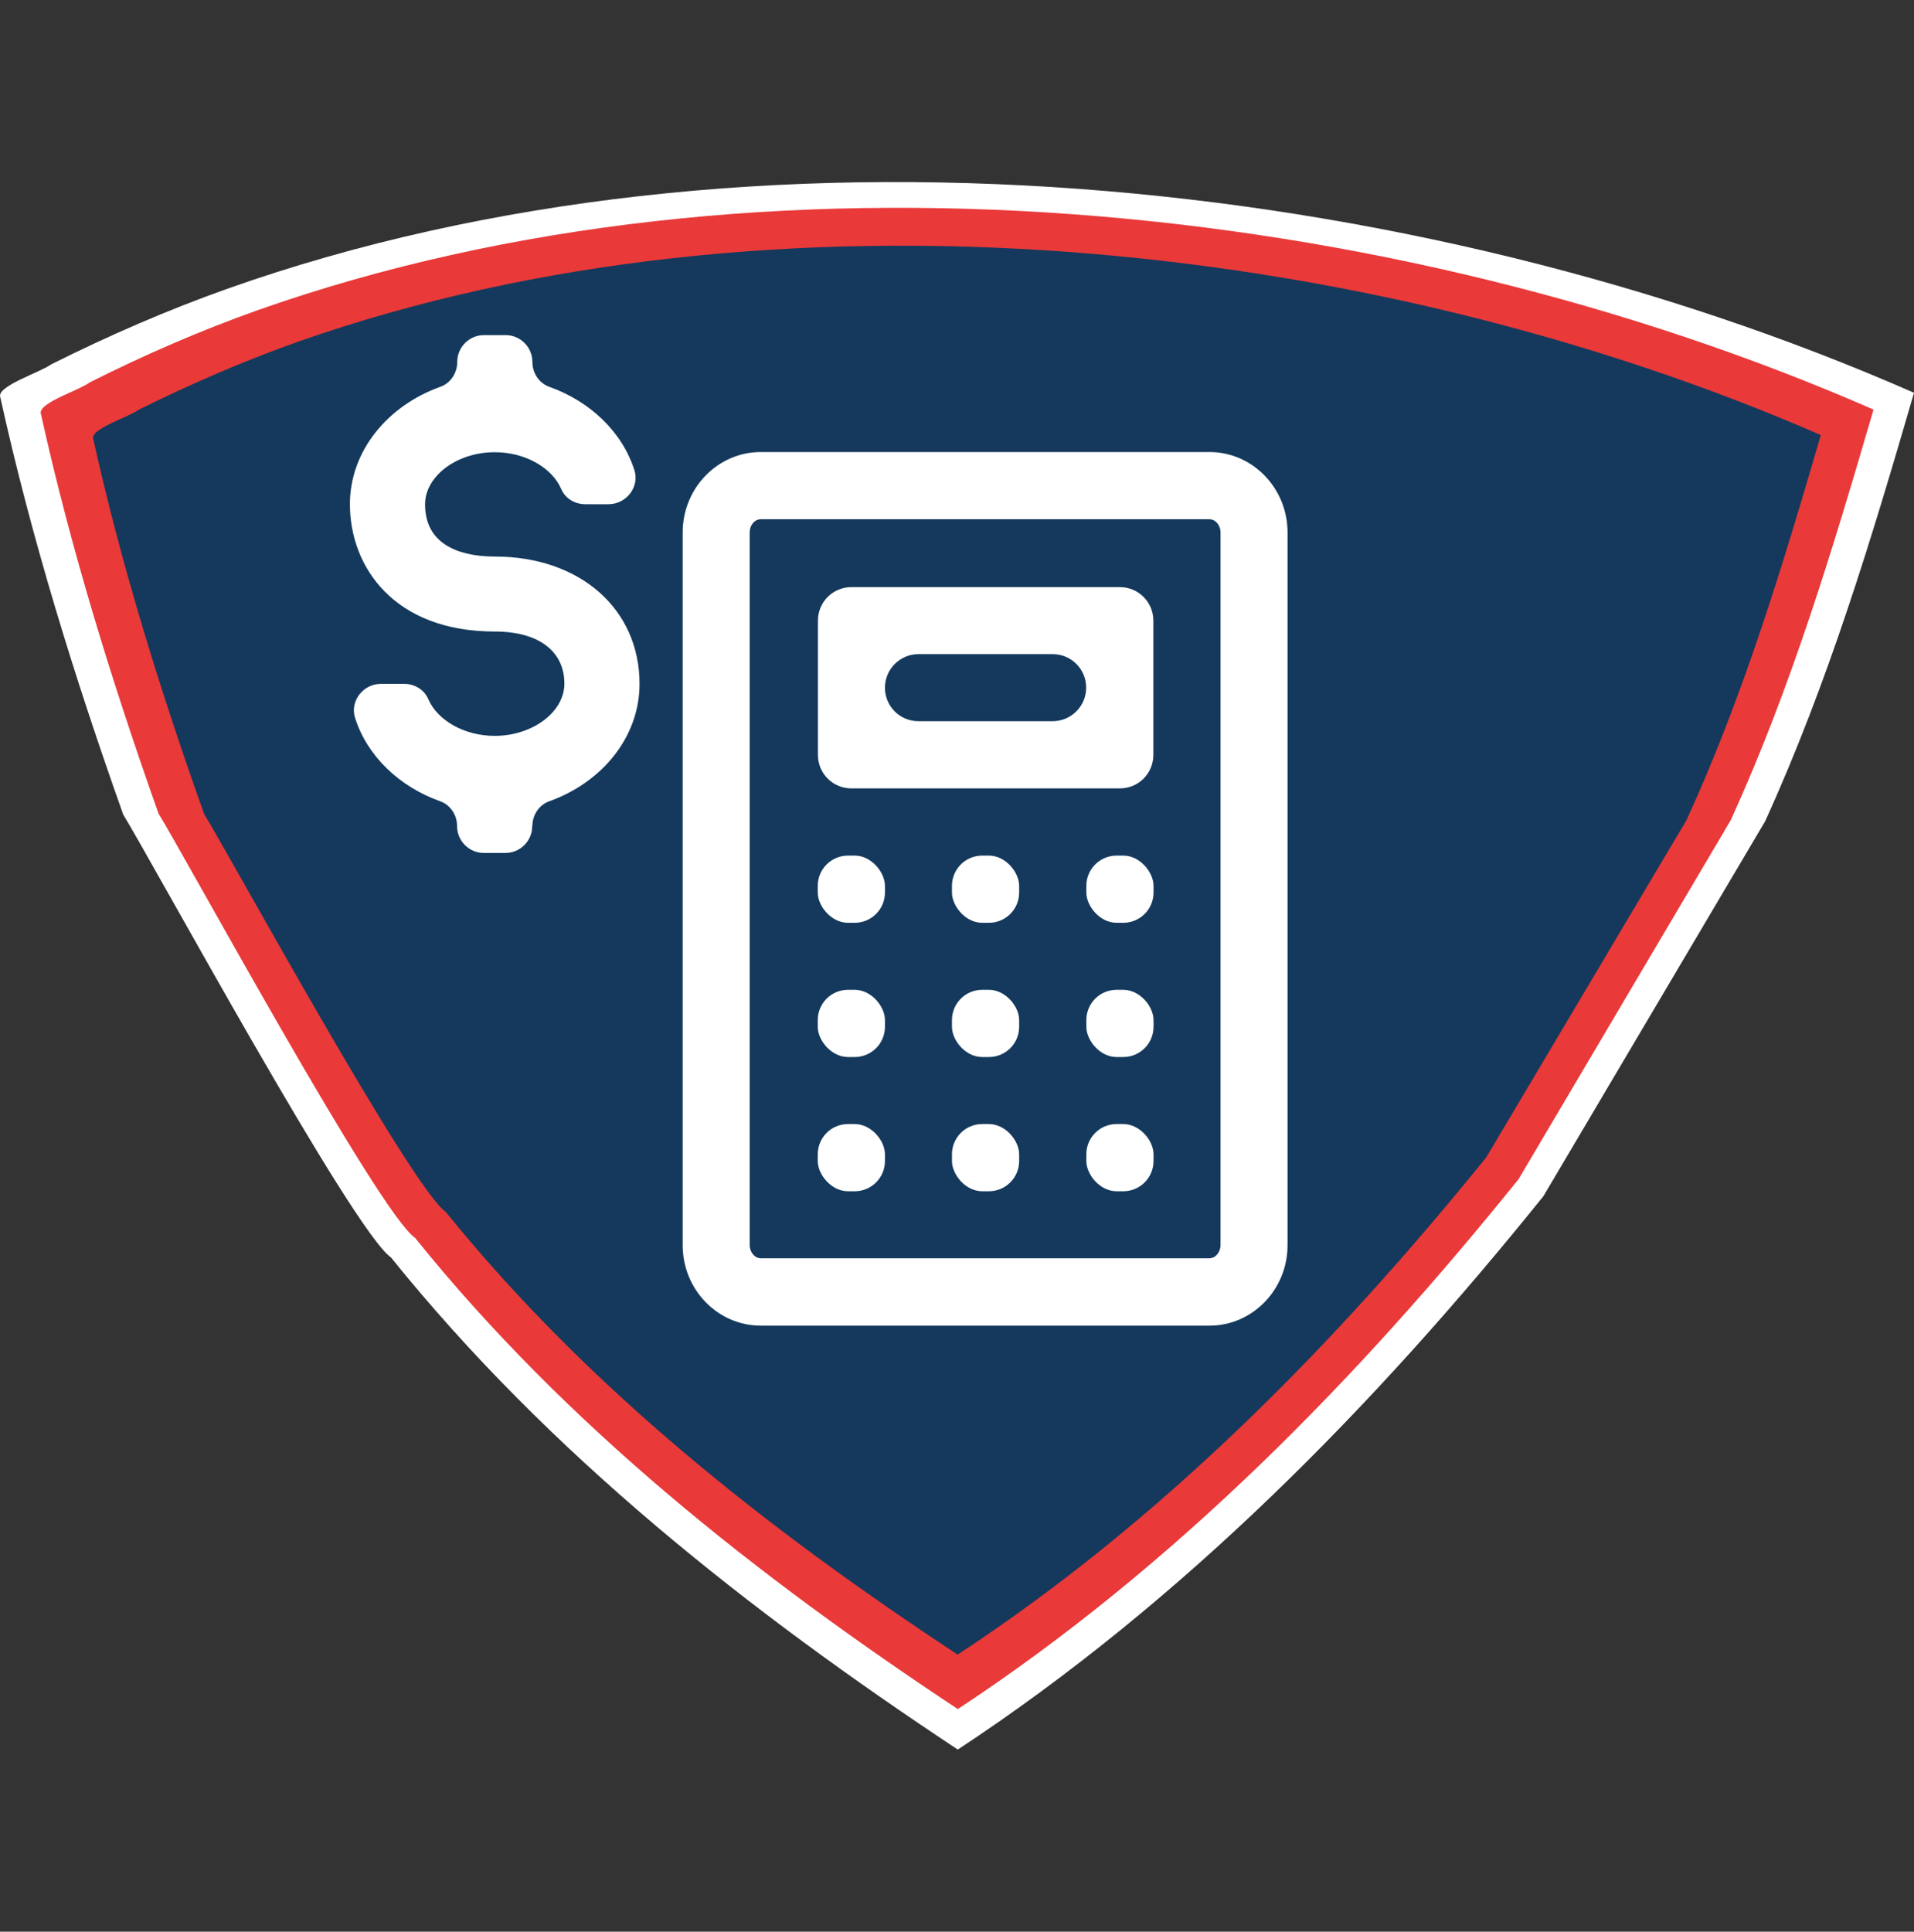 <?xml version="1.0" encoding="UTF-8"?> <svg xmlns="http://www.w3.org/2000/svg" id="Layer_2" data-name="Layer 2" viewBox="0 0 108.25 109.23"><rect x="0" y="0" width="108.25" height="109.23" fill="#333333" stroke="none"/><defs><style> .cls-1 { fill: #e93939; } .cls-1, .cls-2, .cls-3, .cls-4 { stroke-width: 0px; } .cls-2 { fill: none; } .cls-3 { fill: #fff; } .cls-4 { fill: #14395c; } </style></defs><g id="Layer_1-2" data-name="Layer 1"><rect class="cls-2" width="108.25" height="109.23" rx="21.14" ry="21.14"></rect><path class="cls-3" d="M99.83,46.44c3.56-7.81,6.03-16,8.42-24.23C79.88,9.75,42.36,5.88,12.88,16.32c-3.41,1.21-6.74,2.66-9.98,4.28C2.26,21.06-.03,21.78,0,22.39c1.77,8.04,4.22,15.93,6.97,23.67,1.63,2.65,12.98,23.54,15.14,25.04,8.95,11.11,20.22,20,32.06,27.83,12.76-8.4,23.58-19.44,33.12-31.29"></path><path class="cls-1" d="M97.89,46.37c3.41-7.48,5.77-15.33,8.07-23.21-27.29-11.94-62.96-15.63-91.33-5.64-3.27,1.16-6.45,2.54-9.55,4.1-.62.46-2.79,1.12-2.78,1.72,1.7,7.7,4.04,15.26,6.67,22.67,1.56,2.53,12.43,22.55,14.5,23.98,8.57,10.64,19.36,19.15,30.7,26.65,12.22-8.04,22.58-18.62,31.72-29.97"></path><path class="cls-4" d="M95.38,46.38c3.22-7.02,5.44-14.38,7.6-21.78-25.73-11.2-59.35-14.67-86.09-5.29-3.08,1.09-6.08,2.39-9.01,3.84-.59.43-2.63,1.05-2.62,1.61,1.6,7.22,3.81,14.32,6.29,21.28,1.47,2.38,11.72,21.16,13.67,22.5,8.08,9.99,18.25,17.98,28.94,25.02,11.52-7.55,21.29-17.48,29.9-28.12"></path><g><path class="cls-3" d="M68.4,25.56h-25.37c-2.44,0-4.42,2.04-4.42,4.55v40.3c0,2.51,1.98,4.55,4.42,4.55h25.37c2.44,0,4.42-2.04,4.42-4.55V30.11c0-2.51-1.98-4.55-4.42-4.55ZM69.03,70.4c0,.41-.29.75-.63.75h-25.37c-.34,0-.63-.34-.63-.75V30.11c0-.42.28-.75.63-.75h25.37c.34,0,.63.34.63.75v40.3Z"></path><path class="cls-3" d="M48.15,44.58h15.19c1.05,0,1.89-.85,1.89-1.89v-7.6c0-1.05-.85-1.89-1.89-1.89h-15.19c-1.05,0-1.89.85-1.89,1.89v7.6c0,1.05.85,1.89,1.89,1.89ZM51.94,36.99h7.6c1.05,0,1.89.85,1.89,1.89h0c0,1.05-.85,1.9-1.89,1.9h-7.6c-1.05,0-1.89-.85-1.89-1.89h0c0-1.05.85-1.9,1.89-1.9Z"></path><rect class="cls-3" x="46.25" y="63.56" width="3.8" height="3.8" rx="1.71" ry="1.71"></rect><rect class="cls-3" x="53.84" y="63.56" width="3.8" height="3.8" rx="1.71" ry="1.71"></rect><rect class="cls-3" x="61.44" y="63.56" width="3.8" height="3.8" rx="1.71" ry="1.71"></rect><rect class="cls-3" x="46.25" y="55.97" width="3.8" height="3.8" rx="1.71" ry="1.71"></rect><rect class="cls-3" x="53.84" y="55.97" width="3.8" height="3.8" rx="1.71" ry="1.71"></rect><rect class="cls-3" x="61.44" y="55.97" width="3.8" height="3.8" rx="1.71" ry="1.71"></rect><rect class="cls-3" x="46.25" y="48.38" width="3.8" height="3.8" rx="1.71" ry="1.71"></rect><rect class="cls-3" x="53.84" y="48.38" width="3.8" height="3.8" rx="1.71" ry="1.71"></rect><rect class="cls-3" x="61.44" y="48.38" width="3.8" height="3.8" rx="1.71" ry="1.71"></rect><path class="cls-3" d="M30.11,46.71c0-.62.37-1.19.95-1.4,2.99-1.07,5.11-3.63,5.11-6.64,0-4.24-3.37-7.2-8.19-7.2-1.47,0-3.94-.38-3.94-2.95,0-1.6,1.8-2.95,3.94-2.95,1.74,0,3.25.89,3.76,2.08.23.54.77.86,1.36.86h1.32c1,0,1.76-.97,1.46-1.92-.68-2.15-2.49-3.89-4.82-4.72-.58-.21-.95-.78-.95-1.4h0c0-.84-.68-1.52-1.51-1.52h-1.23c-.83,0-1.51.68-1.51,1.51h0c0,.63-.37,1.2-.95,1.41-2.99,1.07-5.12,3.63-5.12,6.64,0,3.58,2.53,7.2,8.19,7.2,2.47,0,3.94,1.1,3.94,2.95,0,1.6-1.8,2.95-3.94,2.95-1.74,0-3.25-.89-3.76-2.08-.23-.54-.78-.86-1.36-.86h-1.32c-1,0-1.76.97-1.46,1.92.68,2.15,2.49,3.89,4.82,4.72.58.21.95.78.95,1.4h0c0,.84.68,1.52,1.51,1.52h1.23c.83,0,1.51-.68,1.51-1.51h0Z"></path></g></g></svg> 